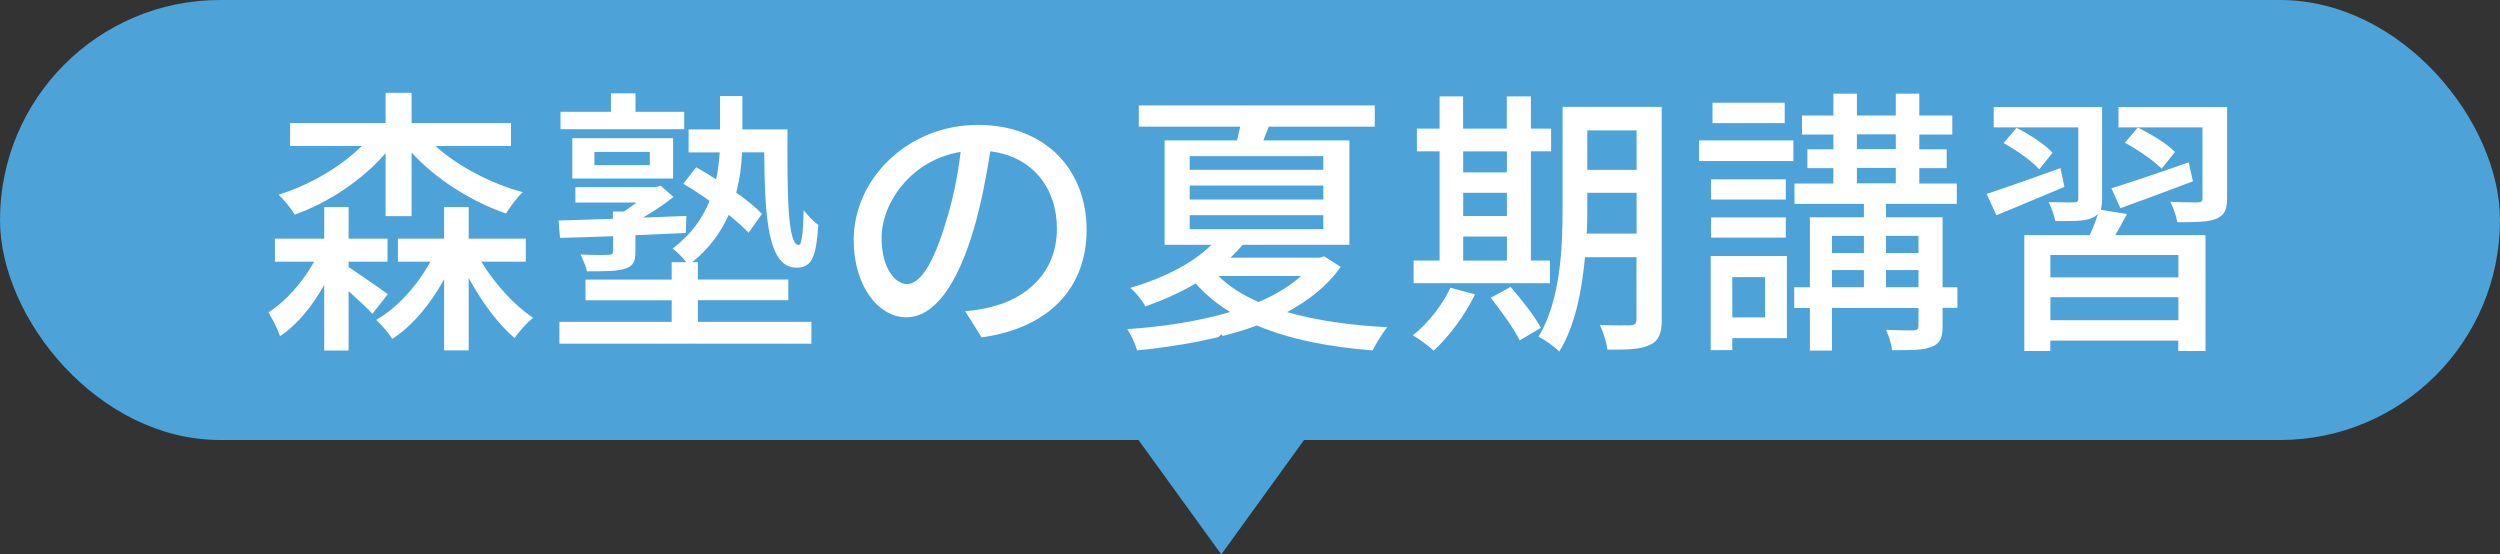 <?xml version="1.0" encoding="UTF-8"?>
<svg id="_レイヤー_2" data-name="レイヤー 2" xmlns="http://www.w3.org/2000/svg" width="250" height="55.44" viewBox="0 0 250 55.44">
  <rect x="0" y="0" width="250" height="55.44" fill="#333333" stroke="none"/>
  <defs>
    <style>
      .cls-1 {
        fill: #4da2d8;
      }

      .cls-2 {
        fill: #fff;
      }
    </style>
  </defs>
  <g id="_レイアウト" data-name="レイアウト">
    <g>
      <rect class="cls-1" y="0" width="250" height="44" rx="22" ry="22"/>
      <g>
        <path class="cls-2" d="M34.86,26.7c1.09.73,3.33,2.27,3.92,2.72l-1.54,1.96c-.48-.53-1.46-1.43-2.38-2.27v5.94h-2.44v-6.55c-1.2,2.13-2.72,4-4.42,5.12-.22-.7-.76-1.71-1.15-2.38,1.74-1.12,3.42-3.02,4.56-5.07h-3.92v-2.3h4.93v-3.16h2.44v3.16h3.89v2.3h-3.89v.53ZM38.55,15.33c-2.35,2.69-5.68,4.93-9.07,6.13-.36-.59-1.12-1.54-1.62-1.99,3.05-.95,6.16-2.74,8.32-4.87h-7.17v-2.3h9.55v-3.02h2.6v3.02h9.94v2.3h-7.56c2.27,2.04,5.54,3.75,8.74,4.62-.56.48-1.29,1.51-1.68,2.13-3.47-1.2-7-3.42-9.44-6.1v6.36h-2.6v-6.27ZM48.13,26.17c1.37,2.24,3.33,4.4,5.18,5.6-.56.45-1.43,1.4-1.85,2.04-1.62-1.37-3.3-3.61-4.59-6.02v7.25h-2.46v-7.11c-1.37,2.49-3.16,4.65-5.18,5.96-.36-.59-1.12-1.46-1.62-1.9,2.1-1.18,4.09-3.39,5.43-5.82h-3.25v-2.3h4.62v-3.16h2.46v3.16h5.71v2.3h-4.45Z"/>
        <path class="cls-2" d="M61.29,23.62c-1.96.06-3.78.14-5.29.17l-.14-1.74c1.48-.03,3.36-.11,5.43-.17v-.73h1.12c.39-.28.84-.59,1.26-.9h-6.13v-1.54h8.04l.48-.14,1.29,1.12c-.9.73-2.02,1.46-3.05,2.07l4.34-.17-.06,1.71-5.04.22v1.65c0,1.04-.22,1.43-1.06,1.71-.78.25-1.99.25-3.78.25-.11-.53-.42-1.18-.64-1.68,1.23.06,2.46.06,2.8.03.34,0,.45-.11.45-.39v-1.48ZM69.77,32.19h11.37v2.18h-25.2v-2.18h11.23v-2.16h-8.62v-2.07h8.62v-1.74h1.46c-.36-.48-.95-1.06-1.37-1.37,1.88-1.4,3-3.05,3.7-4.76-.9-.64-1.79-1.23-2.63-1.71l1.29-1.65c.64.36,1.32.76,1.99,1.2.2-.92.31-1.82.36-2.69h-3.11v-2.3h3.14v-3.33h2.24v3.33h4.51c-.03,6.47,0,11.56,1.12,11.56.34,0,.45-1.48.5-3.47.42.53,1.01,1.15,1.46,1.46-.2,3.05-.59,4.28-2.16,4.28-2.86,0-3.19-4.82-3.25-11.54h-2.21c-.06,1.29-.22,2.66-.59,4.03,1.04.73,1.96,1.48,2.58,2.13l-1.34,1.88c-.5-.53-1.2-1.15-1.99-1.79-.76,1.71-1.9,3.33-3.64,4.73h.56v1.74h9.04v2.07h-9.04v2.16ZM68.43,12.92h-12.38v-1.74h5.04v-1.85h2.46v1.85h4.87v1.74ZM57.23,17.85v-4.03h10.08v4.03h-10.08ZM59.44,16.51h5.54v-1.32h-5.54v1.32Z"/>
        <path class="cls-2" d="M96.51,31.12c.98-.08,1.79-.22,2.46-.39,3.56-.81,6.72-3.39,6.72-7.87,0-4.03-2.41-7.2-6.66-7.73-.39,2.49-.9,5.18-1.65,7.78-1.68,5.66-3.98,8.82-6.75,8.82s-5.26-3.11-5.26-7.73c0-6.16,5.46-11.51,12.4-11.51s10.89,4.65,10.89,10.47-3.72,9.83-10.5,10.78l-1.65-2.63ZM94.55,22.33c.7-2.18,1.23-4.7,1.51-7.14-4.98.81-7.9,5.15-7.9,8.57,0,3.19,1.43,4.65,2.55,4.65,1.2,0,2.55-1.79,3.84-6.08Z"/>
        <path class="cls-2" d="M134.06,26.7c-1.29,1.85-3.16,3.33-5.35,4.51,2.91.84,6.3,1.32,10.02,1.51-.5.59-1.12,1.65-1.48,2.32-4.4-.34-8.32-1.12-11.56-2.49-3.64,1.34-7.84,2.07-11.98,2.49-.17-.64-.62-1.57-.98-2.13,3.5-.22,7.11-.78,10.28-1.71-1.32-.81-2.46-1.74-3.44-2.86-1.46.87-3.11,1.62-5.04,2.3-.31-.62-1.01-1.46-1.51-1.85,3.72-1.09,6.47-2.66,8.12-4.31h-4.68v-10.44h7.25c.11-.45.2-.92.31-1.37h-10.14v-2.13h23.6v2.13h-10.61c-.2.5-.36.95-.53,1.37h8.6v10.44h-10.67c-.39.45-.78.87-1.23,1.29h8.9l.48-.14,1.65,1.06ZM118.97,16.98h13.36v-1.37h-13.36v1.37ZM118.97,19.95h13.36v-1.4h-13.36v1.4ZM118.97,22.92h13.36v-1.4h-13.36v1.4ZM121.85,27.6c1.04,1.04,2.41,1.9,4,2.6,1.68-.7,3.14-1.6,4.26-2.6h-8.26Z"/>
        <path class="cls-2" d="M147.5,29.44c-1.01,2.1-2.63,4.26-4.14,5.63-.45-.45-1.46-1.18-2.07-1.54,1.51-1.2,2.94-3,3.75-4.76l2.46.67ZM155,28.32h-13.64v-2.27h2.6v-10.92h-2.27v-2.27h2.27v-3.22h2.35v3.22h4.37v-3.22h2.41v3.22h2.02v2.27h-2.02v10.92h1.9v2.27ZM146.32,15.14v2.1h4.37v-2.1h-4.37ZM146.32,21.6h4.37v-2.32h-4.37v2.32ZM146.32,26.06h4.37v-2.41h-4.37v2.41ZM151.06,28.69c1.09,1.26,2.44,2.97,3.02,4.09l-2.1,1.26c-.56-1.12-1.85-2.94-2.91-4.26l1.99-1.09ZM166.18,31.96c0,1.37-.31,2.13-1.18,2.52-.84.45-2.18.5-4.26.48-.08-.67-.42-1.82-.76-2.46,1.32.06,2.72.03,3.08.03.42-.03.59-.14.59-.59v-6.22h-5.15c-.31,3.33-.98,6.89-2.58,9.44-.42-.48-1.51-1.23-2.07-1.48,2.21-3.67,2.41-8.9,2.41-12.91v-10.08h9.91v21.28ZM163.66,23.37v-4.09h-4.93v1.48c0,.81,0,1.71-.06,2.6h4.98ZM158.73,13.04v3.95h4.93v-3.95h-4.93Z"/>
        <path class="cls-2" d="M169.9,14.04h9.44v2.07h-9.44v-2.07ZM178.69,33.81h-5.46v1.2h-2.16v-9.41h7.62v8.2ZM178.58,19.95h-7.48v-2.02h7.48v2.02ZM171.1,21.74h7.48v2.02h-7.48v-2.02ZM178.47,12.31h-7.22v-2.04h7.22v2.04ZM173.23,27.71v4.03h3.28v-4.03h-3.28ZM195.74,30.79h-1.48v1.79c0,1.18-.22,1.76-1.09,2.1-.81.34-2.1.34-3.95.34-.08-.59-.34-1.46-.62-2.04,1.2.06,2.44.06,2.8.06.36-.03.45-.14.45-.48v-1.76h-8.65v4.26h-2.21v-4.26h-1.57v-2.07h1.57v-7h5.4v-1.34h-6.94v-2.04h3.89v-1.54h-2.6v-1.88h2.6v-1.48h-3.14v-1.9h3.14v-2.18h2.35v2.18h3.89v-2.18h2.35v2.18h3.3v1.9h-3.3v1.48h2.74v1.88h-2.74v1.54h3.75v2.04h-7.08v1.34h5.66v7h1.48v2.07ZM183.2,23.59v1.71h3.19v-1.71h-3.19ZM183.2,28.72h3.19v-1.71h-3.19v1.71ZM185.69,14.91h3.89v-1.48h-3.89v1.48ZM185.69,18.33h3.89v-1.54h-3.89v1.54ZM188.6,23.59v1.71h3.25v-1.71h-3.25ZM191.85,28.72v-1.71h-3.25v1.71h3.25Z"/>
        <path class="cls-2" d="M206.44,18.69c-2.38.98-4.82,2.04-6.8,2.83l-.98-2.13c1.9-.62,4.65-1.6,7.39-2.58l.39,1.88ZM212.71,21.38c-.39.73-.78,1.46-1.18,2.13h9.02v11.59h-2.72v-1.04h-12.8v1.04h-2.6v-11.59h6.55c.31-.7.62-1.46.81-2.13-.14.17-.34.31-.59.42-.78.34-1.96.31-3.67.31-.11-.59-.39-1.34-.67-1.9,1.12.03,2.18.03,2.52.03.36,0,.45-.11.45-.39v-7.11h-8.46v-2.04h10.84v9.16c0,.48-.06.84-.14,1.12l2.63.42ZM203.92,16.93c-.7-.81-2.27-1.9-3.56-2.63l1.29-1.51c1.29.64,2.88,1.68,3.61,2.49l-1.34,1.65ZM217.84,25.5h-12.8v2.24h12.8v-2.24ZM217.84,32.02v-2.3h-12.8v2.3h12.8ZM211.14,18.83c1.99-.62,4.9-1.6,7.73-2.6l.42,1.9c-2.49.95-5.15,1.93-7.25,2.69l-.9-1.99ZM222.71,19.81c0,1.15-.25,1.71-1.09,2.07-.81.34-2.07.34-3.89.34-.11-.62-.39-1.46-.7-2.04,1.18.06,2.41.06,2.77.06.36-.03.45-.11.45-.42v-7.08h-8.4v-2.04h10.86v9.13ZM216.16,16.87c-.76-.78-2.35-1.88-3.67-2.6l1.29-1.51c1.29.62,2.94,1.62,3.72,2.44l-1.34,1.68Z"/>
      </g>
      <polygon class="cls-1" points="122.13 55.44 112.76 42.5 122.13 33.44 131.49 42.5 122.13 55.44"/>
    </g>
  </g>
</svg>